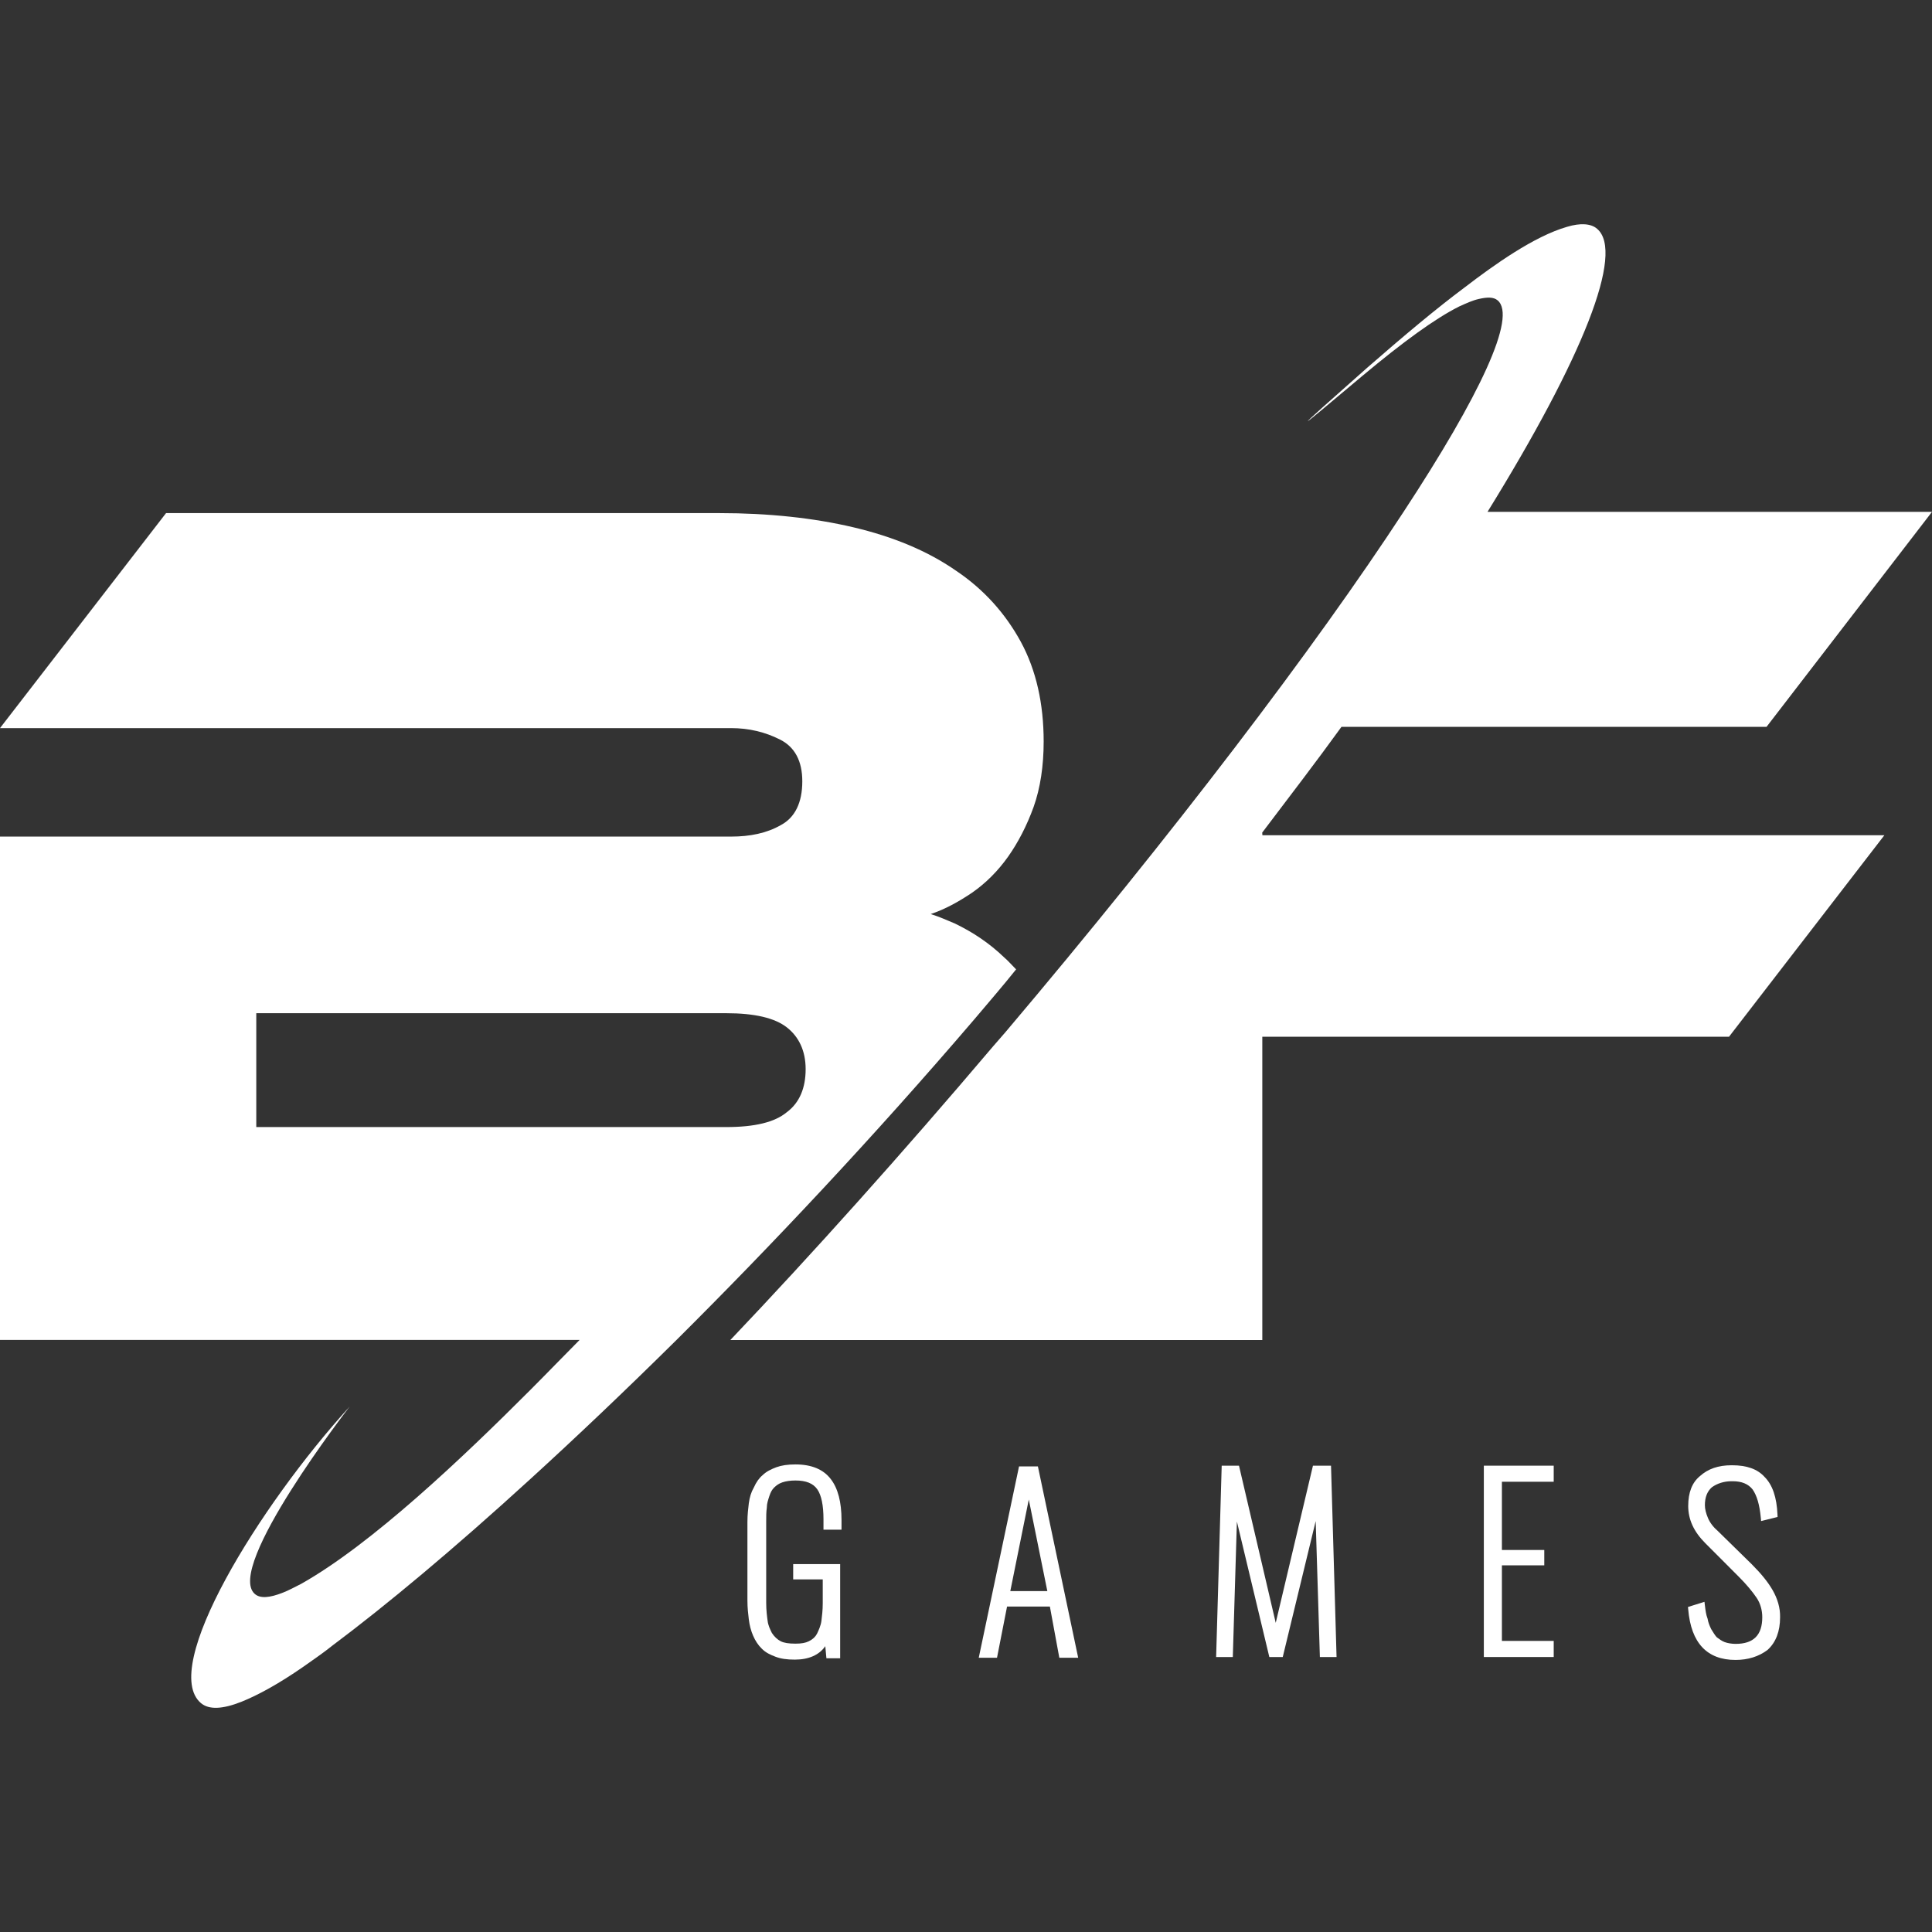<svg width="60" height="60" viewBox="0 0 60 60" fill="none" xmlns="http://www.w3.org/2000/svg">
<rect x="0" y="0" width="60" height="60" fill="#333333" stroke="none"/>
<g clip-path="url(#clip0_1_5036)">
<path d="M39.199 25.857C40.055 24.727 40.889 23.64 41.661 22.572H54.862L60 15.896H46.196C49.161 11.103 50.458 7.838 49.601 7.107C49.412 6.94 49.08 6.918 48.663 7.045C47.64 7.339 46.385 8.237 45.509 8.909C44.61 9.578 43.587 10.437 42.46 11.42C39.974 13.617 40.078 13.555 42.313 11.671C43.567 10.623 44.568 9.892 45.32 9.516C45.551 9.412 45.737 9.327 45.926 9.285C46.196 9.223 46.385 9.223 46.509 9.327C47.115 9.83 45.965 12.278 43.587 15.899C40.85 20.085 36.446 25.883 31.223 32.057L30.845 32.491C28.005 35.841 25.229 38.936 22.681 41.616H39.202V32.197H53.696L58.521 25.939H39.205L39.199 25.857Z" fill="white"/>
<path d="M24.704 45.479C24.46 45.479 24.271 45.508 24.108 45.567C23.939 45.632 23.802 45.697 23.681 45.815C23.574 45.903 23.483 46.034 23.411 46.197C23.326 46.344 23.281 46.497 23.255 46.687C23.235 46.853 23.212 47.046 23.212 47.264V49.713C23.212 49.932 23.235 50.124 23.255 50.291C23.277 50.474 23.323 50.647 23.388 50.797C23.456 50.954 23.544 51.091 23.659 51.202C23.779 51.323 23.916 51.388 24.088 51.453C24.251 51.515 24.44 51.541 24.685 51.541C25.118 51.541 25.444 51.395 25.63 51.123L25.665 51.499H26.092V48.574H24.633V49.05H25.551V49.795C25.551 50.004 25.529 50.19 25.509 50.346C25.489 50.49 25.421 50.637 25.372 50.738C25.323 50.833 25.245 50.908 25.121 50.97C25.017 51.022 24.893 51.045 24.704 51.045C24.492 51.045 24.346 51.022 24.245 50.97C24.144 50.918 24.049 50.833 23.971 50.712C23.913 50.591 23.854 50.477 23.838 50.327C23.821 50.203 23.795 50.014 23.795 49.775V47.264C23.795 47.105 23.795 46.938 23.815 46.821V46.814V46.807C23.815 46.696 23.854 46.582 23.893 46.461C23.935 46.337 23.971 46.272 24.036 46.203C24.108 46.132 24.18 46.076 24.294 46.037C24.408 45.998 24.548 45.978 24.704 45.978C25.03 45.978 25.252 46.066 25.382 46.252C25.509 46.435 25.574 46.749 25.574 47.183V47.506H26.134V47.206C26.134 46.651 26.024 46.223 25.802 45.936C25.571 45.632 25.203 45.479 24.704 45.479Z" fill="white"/>
<path d="M31.647 45.541L30.396 51.483H30.963L31.275 49.893H32.605L32.898 51.483H33.484L32.233 45.541H31.647ZM32.044 49.413H31.376L31.95 46.569L32.526 49.413H32.044Z" fill="white"/>
<path d="M55.045 49.374C54.901 49.126 54.696 48.874 54.403 48.58L53.357 47.555L53.354 47.552C53.207 47.425 53.106 47.291 53.044 47.147C52.979 46.993 52.947 46.863 52.947 46.745C52.947 46.501 53.018 46.318 53.162 46.19C53.325 46.07 53.543 46.001 53.771 46.001H53.813C54.09 46.001 54.295 46.086 54.429 46.256C54.562 46.448 54.644 46.726 54.683 47.131L54.693 47.238L55.204 47.111L55.201 47.036C55.178 46.501 55.048 46.115 54.8 45.867C54.579 45.622 54.246 45.505 53.794 45.505H53.774C53.364 45.505 53.044 45.616 52.794 45.841C52.549 46.04 52.429 46.354 52.429 46.768C52.429 47.189 52.601 47.565 52.956 47.921L54.002 48.969C54.23 49.197 54.422 49.426 54.556 49.625C54.667 49.791 54.729 50.004 54.729 50.222C54.729 50.781 54.458 51.052 53.901 51.052C53.777 51.052 53.647 51.029 53.559 50.996C53.468 50.96 53.393 50.905 53.315 50.846C53.263 50.791 53.204 50.693 53.145 50.598C53.09 50.487 53.051 50.389 53.031 50.271L53.028 50.262L53.025 50.252C52.986 50.157 52.966 50.017 52.947 49.857L52.934 49.746L52.422 49.906L52.429 49.981C52.517 51.022 53.012 51.551 53.898 51.551C54.282 51.551 54.618 51.447 54.892 51.241L54.895 51.238L54.898 51.235C55.152 51.003 55.282 50.663 55.282 50.226C55.289 49.938 55.204 49.648 55.045 49.374Z" fill="white"/>
<path d="M46.082 51.46H48.252V50.96H46.643V48.613H47.959V48.136H46.643V46.017H48.252V45.518H46.082V51.46Z" fill="white"/>
<path d="M40.775 45.518L39.619 50.399L38.478 45.518H37.941L37.768 51.46H38.286L38.413 47.252L39.42 51.46H39.837L40.86 47.238L40.99 51.46H41.508L41.336 45.518H40.775Z" fill="white"/>
<path d="M31.305 26.608C31.617 26.167 31.888 25.645 32.1 25.06C32.308 24.476 32.412 23.784 32.412 23.03C32.412 21.858 32.181 20.813 31.702 19.931C31.223 19.053 30.552 18.299 29.676 17.714C28.799 17.107 27.734 16.666 26.503 16.376C25.271 16.085 23.87 15.935 22.346 15.935H5.157L0 22.612H22.701C23.264 22.612 23.766 22.736 24.225 22.968C24.685 23.199 24.916 23.637 24.916 24.264C24.916 24.933 24.685 25.393 24.248 25.625C23.808 25.877 23.287 25.981 22.704 25.981H16.482H0V41.613H16.498H18C17.56 42.054 17.039 42.596 16.475 43.161C14.367 45.273 11.546 47.953 9.353 49.188C9.145 49.292 8.956 49.396 8.79 49.459C8.373 49.625 8.079 49.648 7.913 49.501C6.975 48.685 10.858 43.683 10.858 43.683C8.04 46.781 4.949 51.803 6.242 52.893C6.493 53.102 6.91 53.082 7.496 52.851C8.018 52.642 8.666 52.286 9.418 51.764C9.712 51.554 10.024 51.346 10.337 51.094C11.986 49.86 14.074 48.123 16.478 45.926C17.899 44.63 19.423 43.183 21.01 41.613C23.955 38.684 27.128 35.315 30.262 31.652C30.702 31.13 31.139 30.627 31.556 30.105C31.432 29.98 31.305 29.834 31.181 29.729C30.722 29.288 30.22 28.955 29.656 28.681C29.405 28.576 29.177 28.472 28.904 28.387C29.343 28.24 29.761 28.012 30.197 27.718C30.617 27.424 30.992 27.049 31.305 26.608ZM24.434 34.541C24.059 34.855 23.43 35.002 22.554 35.002H16.478H7.959V31.466H16.501H22.557C23.434 31.466 24.063 31.613 24.437 31.907C24.812 32.2 25.02 32.638 25.02 33.203C25.02 33.787 24.831 34.248 24.434 34.541Z" fill="white"/>
</g>
<defs>
<clipPath id="clip0_1_5036">
<rect width="60" height="46.08" fill="white" transform="translate(0 6.96)"/>
</clipPath>
</defs>
</svg>
